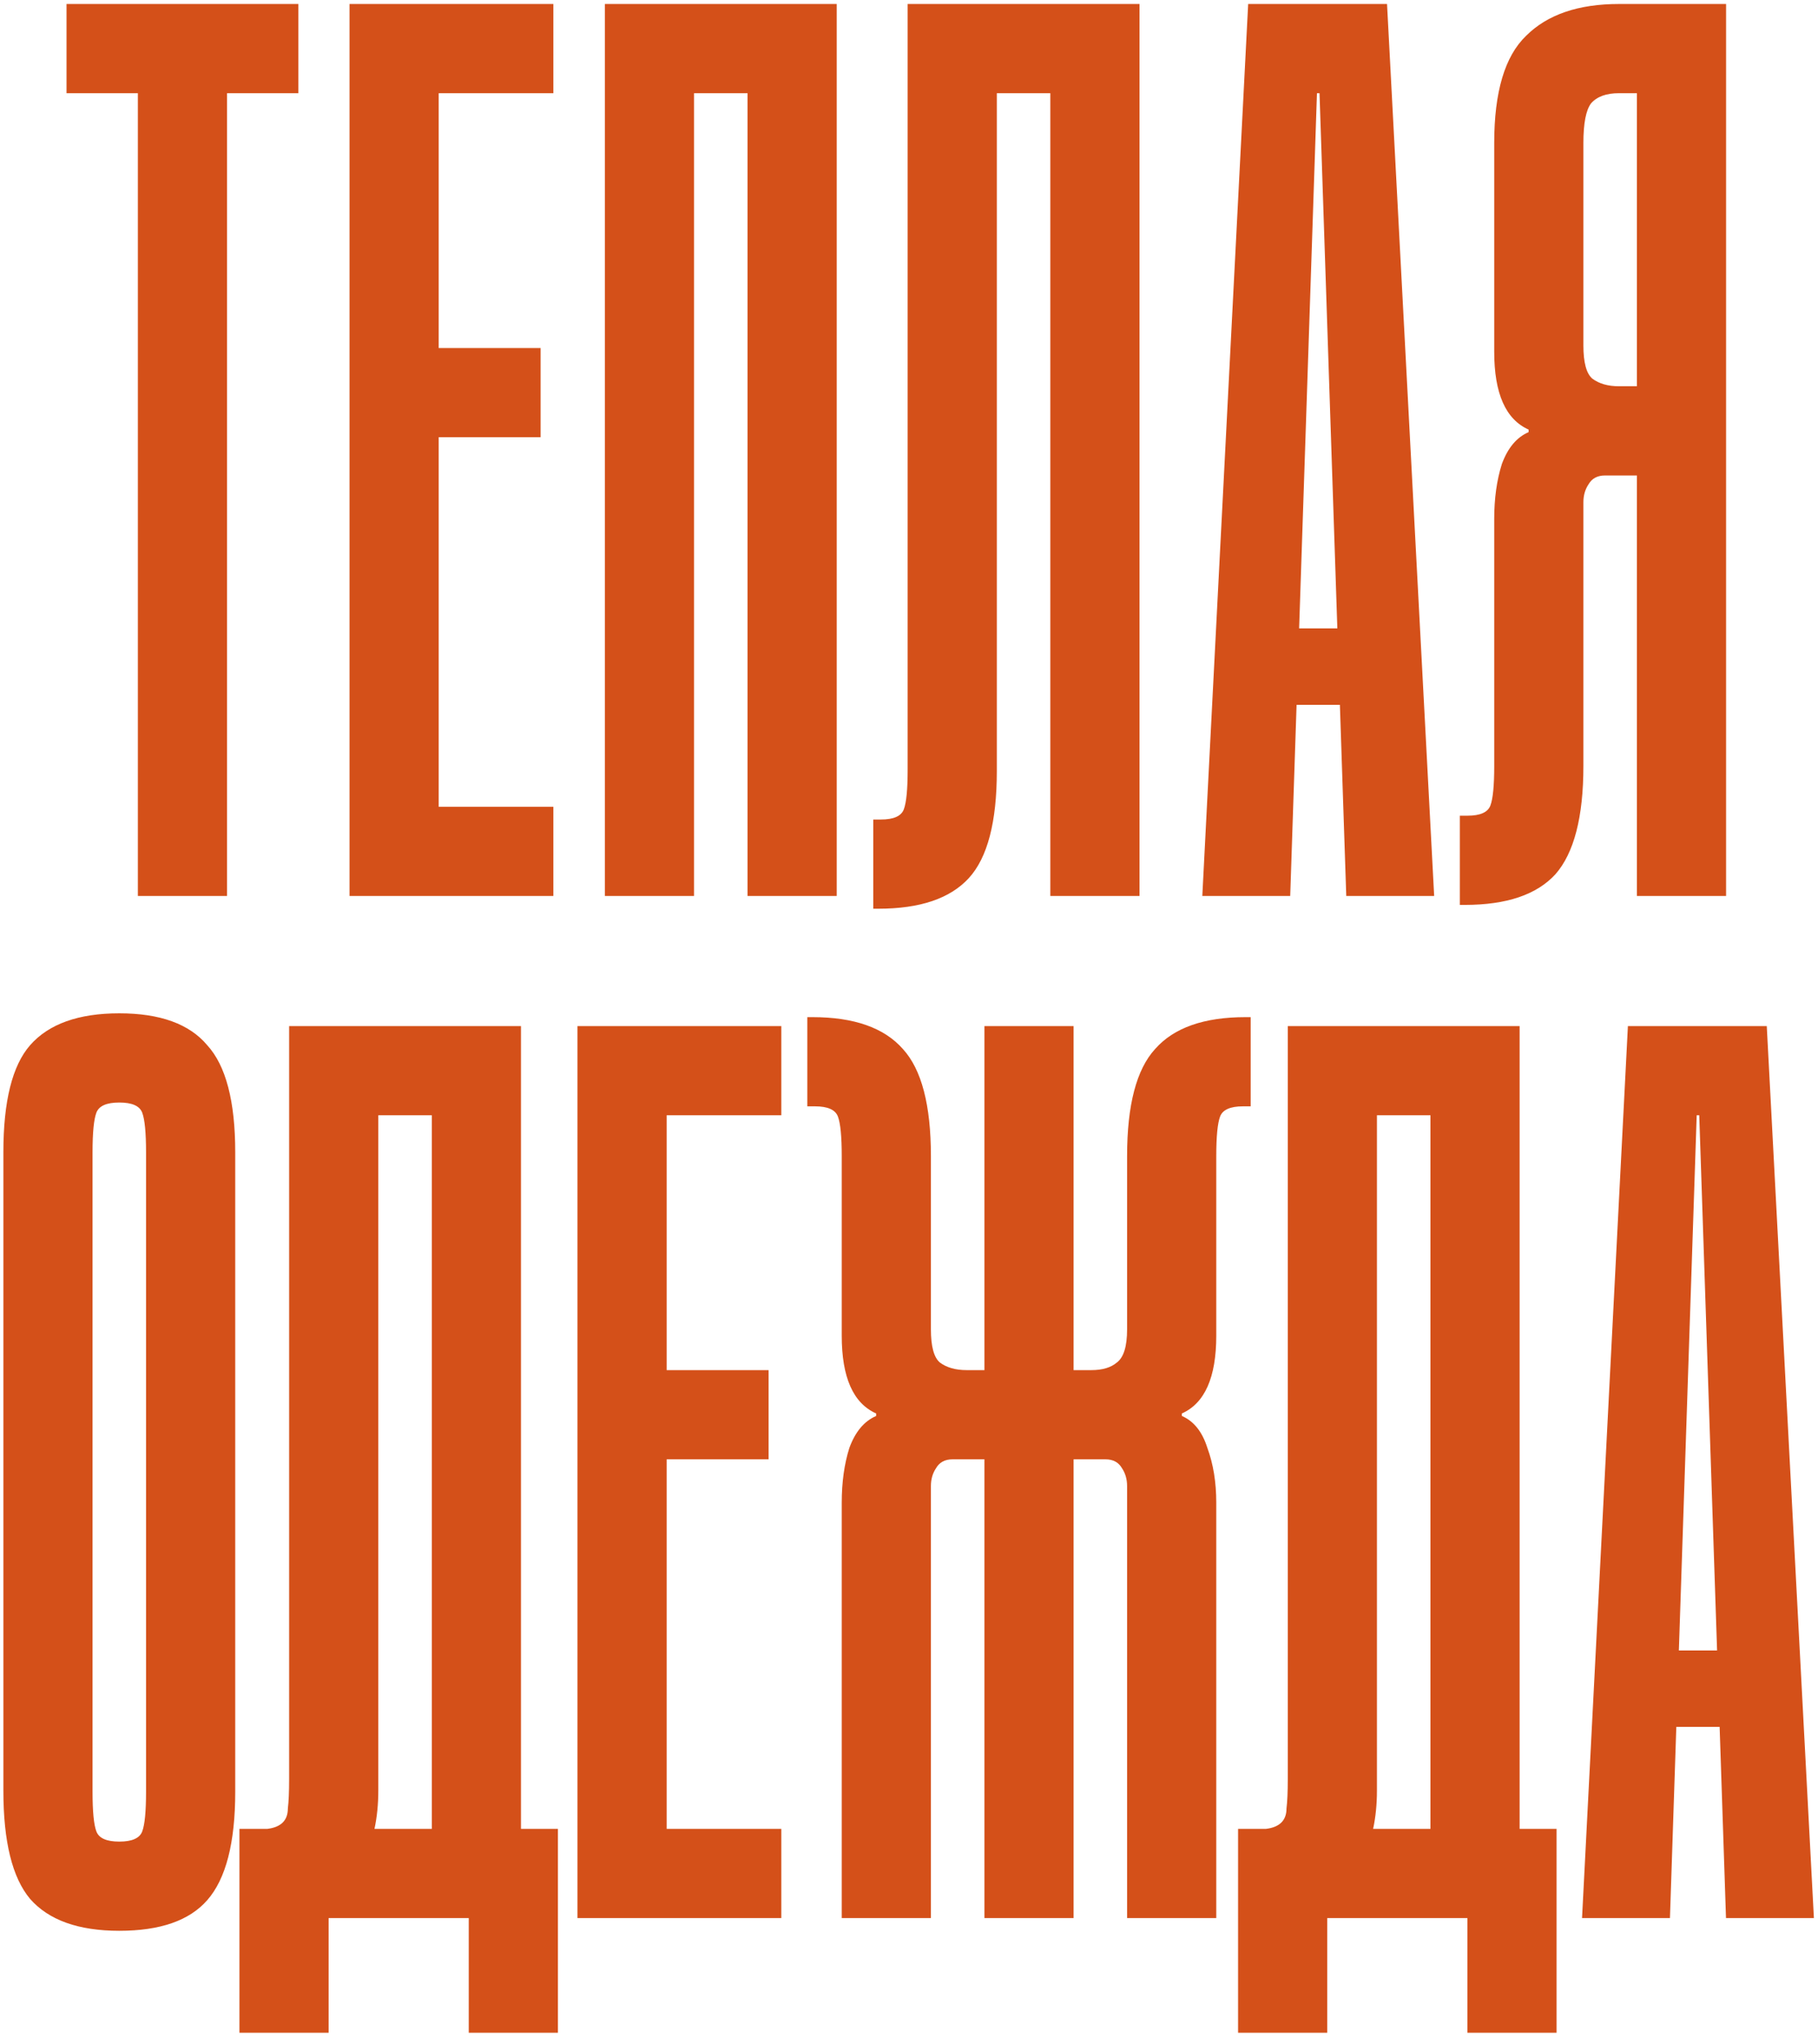 <?xml version="1.0" encoding="UTF-8"?> <svg xmlns="http://www.w3.org/2000/svg" width="137" height="154" viewBox="0 0 137 154" fill="none"><path d="M22.485 0.3V7.02H17.109V67.5H10.389V7.02H5.013V0.3H22.485ZM41.699 0.3V7.02H33.059V26.22H40.739V32.94H33.059V60.78H41.699V67.5H26.339V0.3H41.699ZM63.053 0.3V67.5H56.333V7.02H52.301V67.5H45.581V0.3H63.053ZM85.87 0.3V67.5H79.15V7.02H75.118V58.092C75.118 61.932 74.414 64.62 73.006 66.156C71.598 67.692 69.326 68.46 66.19 68.46H65.806V61.74H66.382C67.342 61.74 67.918 61.484 68.11 60.972C68.302 60.46 68.398 59.468 68.398 57.996V0.3H85.87ZM90.603 67.5L94.059 0.3H104.523L108.075 67.5H101.451L100.971 53.1H97.707L97.227 67.5H90.603ZM97.899 47.34H100.779L99.435 7.02H99.243L97.899 47.34ZM110.009 68.172V61.452H110.585C111.545 61.452 112.121 61.196 112.313 60.684C112.505 60.172 112.601 59.18 112.601 57.708V39.084C112.601 37.548 112.793 36.172 113.177 34.956C113.625 33.74 114.297 32.94 115.193 32.556V32.364C113.465 31.596 112.601 29.644 112.601 26.508V10.764C112.601 6.924 113.401 4.236 115.001 2.7C116.601 1.1 118.937 0.3 122.009 0.3H130.073V67.5H123.353V35.82H120.953C120.377 35.82 119.961 36.044 119.705 36.492C119.449 36.876 119.321 37.324 119.321 37.836V57.708C119.321 61.548 118.617 64.268 117.209 65.868C115.801 67.404 113.529 68.172 110.393 68.172H110.009ZM119.321 26.028C119.321 27.308 119.545 28.14 119.993 28.524C120.505 28.908 121.177 29.1 122.009 29.1H123.353V7.02H122.009C121.049 7.02 120.345 7.276 119.897 7.788C119.513 8.3 119.321 9.292 119.321 10.764V26.028ZM17.726 134.996C17.726 138.836 17.022 141.556 15.614 143.156C14.27 144.692 12.062 145.46 8.99 145.46C5.918 145.46 3.678 144.66 2.27 143.06C0.926 141.46 0.254 138.74 0.254 134.9V86.804C0.254 82.964 0.926 80.276 2.27 78.74C3.678 77.14 5.918 76.34 8.99 76.34C12.062 76.34 14.27 77.14 15.614 78.74C17.022 80.276 17.726 82.964 17.726 86.804V134.996ZM11.006 86.804C11.006 85.332 10.91 84.34 10.718 83.828C10.526 83.316 9.95 83.06 8.99 83.06C8.03 83.06 7.454 83.316 7.262 83.828C7.07 84.34 6.974 85.332 6.974 86.804V134.996C6.974 136.468 7.07 137.46 7.262 137.972C7.454 138.484 8.03 138.74 8.99 138.74C9.95 138.74 10.526 138.484 10.718 137.972C10.91 137.46 11.006 136.468 11.006 134.996V86.804ZM39.26 77.3V137.78H42.044V153.14H35.324V144.5H24.764V153.14H18.044V137.78C19.004 137.78 19.708 137.78 20.156 137.78C20.668 137.716 21.052 137.556 21.308 137.3C21.564 137.044 21.692 136.692 21.692 136.244C21.756 135.732 21.788 134.996 21.788 134.036V77.3H39.26ZM28.508 134.9C28.508 135.924 28.412 136.884 28.22 137.78H32.54V84.02H28.508V134.9ZM58.878 77.3V84.02H50.238V103.22H57.918V109.94H50.238V137.78H58.878V144.5H43.518V77.3H58.878ZM80.903 77.3V103.22H82.247C83.079 103.22 83.719 103.028 84.167 102.644C84.679 102.26 84.935 101.428 84.935 100.148V87.092C84.935 83.252 85.639 80.564 87.047 79.028C88.455 77.428 90.727 76.628 93.863 76.628H94.247V83.348H93.671C92.711 83.348 92.135 83.604 91.943 84.116C91.751 84.628 91.655 85.62 91.655 87.092V100.628C91.655 103.764 90.791 105.716 89.063 106.484V106.676C89.959 107.06 90.599 107.86 90.983 109.076C91.431 110.292 91.655 111.668 91.655 113.204V144.5H84.935V111.956C84.935 111.444 84.807 110.996 84.551 110.612C84.295 110.164 83.879 109.94 83.303 109.94H80.903V144.5H74.183V109.94H71.783C71.207 109.94 70.791 110.164 70.535 110.612C70.279 110.996 70.151 111.444 70.151 111.956V144.5H63.431V113.204C63.431 111.668 63.623 110.292 64.007 109.076C64.455 107.86 65.127 107.06 66.023 106.676V106.484C64.295 105.716 63.431 103.764 63.431 100.628V87.092C63.431 85.62 63.335 84.628 63.143 84.116C62.951 83.604 62.375 83.348 61.415 83.348H60.839V76.628H61.223C64.359 76.628 66.631 77.428 68.039 79.028C69.447 80.564 70.151 83.252 70.151 87.092V100.148C70.151 101.428 70.375 102.26 70.823 102.644C71.335 103.028 72.007 103.22 72.839 103.22H74.183V77.3H80.903ZM114.515 77.3V137.78H117.299V153.14H110.579V144.5H100.019V153.14H93.299V137.78C94.259 137.78 94.963 137.78 95.411 137.78C95.923 137.716 96.307 137.556 96.563 137.3C96.819 137.044 96.947 136.692 96.947 136.244C97.011 135.732 97.043 134.996 97.043 134.036V77.3H114.515ZM103.763 134.9C103.763 135.924 103.667 136.884 103.475 137.78H107.795V84.02H103.763V134.9ZM119.219 144.5L122.675 77.3H133.139L136.691 144.5H130.067L129.587 130.1H126.323L125.843 144.5H119.219ZM126.515 124.34H129.395L128.051 84.02H127.859L126.515 124.34Z" fill="#D45019"></path></svg> 